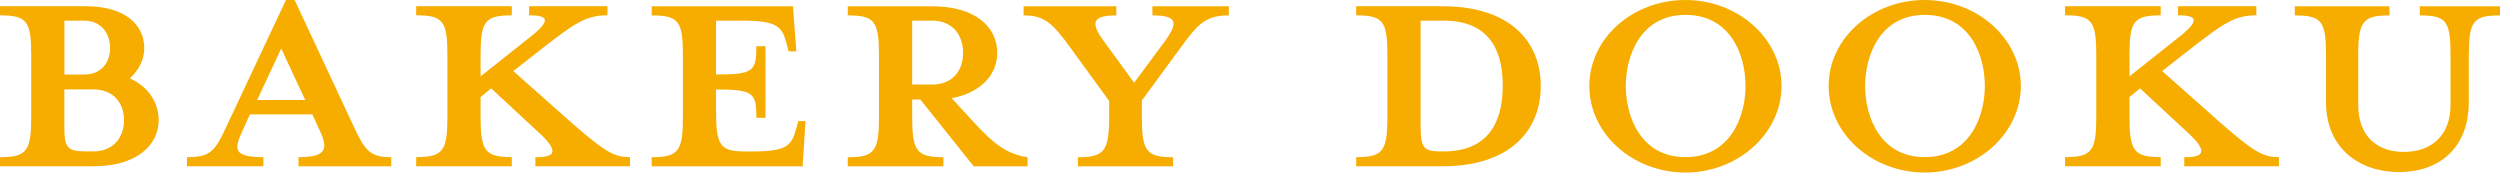 <svg xmlns="http://www.w3.org/2000/svg" id="_&#x30EC;&#x30A4;&#x30E4;&#x30FC;_2" data-name="&#x30EC;&#x30A4;&#x30E4;&#x30FC; 2" viewBox="0 0 433.11 29.89"><defs><style>      .cls-1 {        fill: #f7ad00;      }    </style></defs><g id="_&#x30EC;&#x30A4;&#x30E4;&#x30FC;_1-2" data-name="&#x30EC;&#x30A4;&#x30E4;&#x30FC; 1"><g><path class="cls-1" d="m0,27.23c4.66,0,5.41-1.08,5.41-7v-10.66c0-5.91-.75-6.91-5.41-6.91v-1.58h14.91c6.66,0,10.08,3.16,10.08,7.24,0,2-.92,3.83-2.5,5.25,3.16,1.42,5,4.16,5,7.24,0,4.41-3.91,7.99-11.24,7.99H0v-1.58ZM14.57,3.58h-3.41v9.33h3.41c3.08,0,4.5-2.17,4.5-4.58s-1.42-4.75-4.5-4.75Zm1.58,11.91h-5v6.41c0,3.66.42,4.33,3.83,4.33h1.17c3.58,0,5.33-2.5,5.33-5.41s-1.75-5.33-5.33-5.33Z"></path><path class="cls-1" d="m42.05,22.57c-1.58,3.33-1.58,4.66,3.58,4.66v1.58h-13.24v-1.58c4.16,0,4.91-1.08,7-5.66L49.54,0h1.5l10.08,21.57c2.08,4.5,2.91,5.66,6.66,5.66v1.58h-16.07v-1.58c4.75,0,5.25-1.33,3.66-4.66l-1.25-2.75h-10.83l-1.25,2.75Zm6.66-14.16l-4.16,8.91h8.33l-4.16-8.91Z"></path><path class="cls-1" d="m88.67,2.66c-4.66,0-5.41,1-5.41,6.91v3.66l7.66-6.08c4.5-3.41,4.5-4.5.75-4.5v-1.58h13.57v1.58c-3.75,0-5.75,1.42-11.32,5.75l-5,3.91,10.24,9.08c5.83,5.08,7.33,5.83,9.99,5.83v1.58h-16.4v-1.58c3.58.08,4.16-1.08.33-4.5l-7.99-7.41-1.83,1.5v3.41c0,5.91.75,7,5.41,7v1.58h-16.57v-1.58c4.66,0,5.41-1.08,5.41-7v-10.66c0-5.91-.75-6.91-5.41-6.91v-1.58h16.57v1.58Z"></path><path class="cls-1" d="m137.96,8.91h-1.33l-.42-1.58c-.75-2.75-1.67-3.75-7.58-3.75h-4.58v9.33c6.5,0,6.99-.58,6.99-4.91h1.58v12.41h-1.58c0-4.33-.5-4.91-6.99-4.91v3.83c0,5.91.75,6.91,5.08,6.91h1.17c5.91,0,6.83-1,7.58-3.75l.42-1.5h1.25l-.5,7.83h-26.15v-1.58c4.66,0,5.41-1.08,5.41-7v-10.66c0-5.91-.75-6.91-5.41-6.91v-1.58h24.48l.58,7.83Z"></path><path class="cls-1" d="m158.03,17.24v3c0,5.91.75,7,5.41,7v1.58h-16.57v-1.58c4.66,0,5.41-1.08,5.41-7v-10.66c0-5.91-.75-6.91-5.41-6.91v-1.58h14.66c7.33,0,11.24,3.5,11.24,8.08,0,3.66-2.75,6.91-7.91,7.83l3.83,4.16c3.33,3.66,5.75,5.58,9.33,6.08v1.58h-9.33l-9.24-11.57h-1.42Zm3.41-13.66h-3.41v11.07h3.41c3.75,0,5.41-2.58,5.41-5.5s-1.67-5.58-5.41-5.58Z"></path><path class="cls-1" d="m204.48,8.33l-6.66,9.08v2.83c0,5.91.75,7,5.41,7v1.58h-16.49v-1.58c4.58,0,5.41-1.08,5.41-7v-2.75l-6.66-9.16c-3.16-4.33-4.5-5.66-8.16-5.66v-1.58h16.07v1.58c-4.16,0-4.58,1.25-2.08,4.58l5.16,7.08,5.25-7.08c2.5-3.41,2.17-4.58-2.08-4.58v-1.58h13.24v1.58c-4,0-5.33,1.42-8.41,5.66Z"></path><path class="cls-1" d="m234.95,27.23c4.66,0,5.41-1.08,5.41-7v-10.66c0-5.91-.75-6.91-5.41-6.91v-1.58h14.91c11.91,0,17.07,6.25,17.07,13.82s-5.16,13.91-17.07,13.91h-14.91v-1.58Zm15.16-23.65h-4v18.07c0,3.83.42,4.58,3.41,4.58h.58c8.66,0,10.24-6.33,10.24-11.41s-1.58-11.24-10.24-11.24Z"></path><path class="cls-1" d="m291.99,29.89c-9.16,0-16.65-6.74-16.65-14.99s7.49-14.9,16.65-14.9,16.65,6.74,16.65,14.9-7.49,14.99-16.65,14.99Zm0-27.31c-7.66,0-10.33,6.91-10.33,12.32s2.67,12.32,10.33,12.32,10.41-6.83,10.41-12.32-2.66-12.32-10.41-12.32Z"></path><path class="cls-1" d="m333.45,29.89c-9.16,0-16.65-6.74-16.65-14.99s7.49-14.9,16.65-14.9,16.65,6.74,16.65,14.9-7.49,14.99-16.65,14.99Zm0-27.31c-7.66,0-10.33,6.91-10.33,12.32s2.67,12.32,10.33,12.32,10.41-6.83,10.41-12.32-2.66-12.32-10.41-12.32Z"></path><path class="cls-1" d="m374.33,2.66c-4.66,0-5.41,1-5.41,6.91v3.66l7.66-6.08c4.5-3.41,4.5-4.5.75-4.5v-1.58h13.57v1.58c-3.75,0-5.75,1.42-11.32,5.75l-5,3.91,10.24,9.08c5.83,5.08,7.33,5.83,9.99,5.83v1.58h-16.4v-1.58c3.58.08,4.16-1.08.33-4.5l-7.99-7.41-1.83,1.5v3.41c0,5.91.75,7,5.41,7v1.58h-16.57v-1.58c4.66,0,5.41-1.08,5.41-7v-10.66c0-5.91-.75-6.91-5.41-6.91v-1.58h16.57v1.58Z"></path><path class="cls-1" d="m427.7,9.58v8.16c0,7.91-5.16,12.07-12.07,12.07s-12.66-4.16-12.66-12.07v-8.16c0-5.91-.75-6.91-5.41-6.91v-1.58h16.4v1.58c-4.58,0-5.41,1-5.41,6.91v8.58c0,5.5,3.33,8.16,7.91,8.16s8.08-2.67,8.08-8.16v-8.58c0-5.91-.67-6.91-5.33-6.91v-1.58h13.91v1.58c-4.66,0-5.41,1-5.41,6.91Z"></path></g></g></svg>